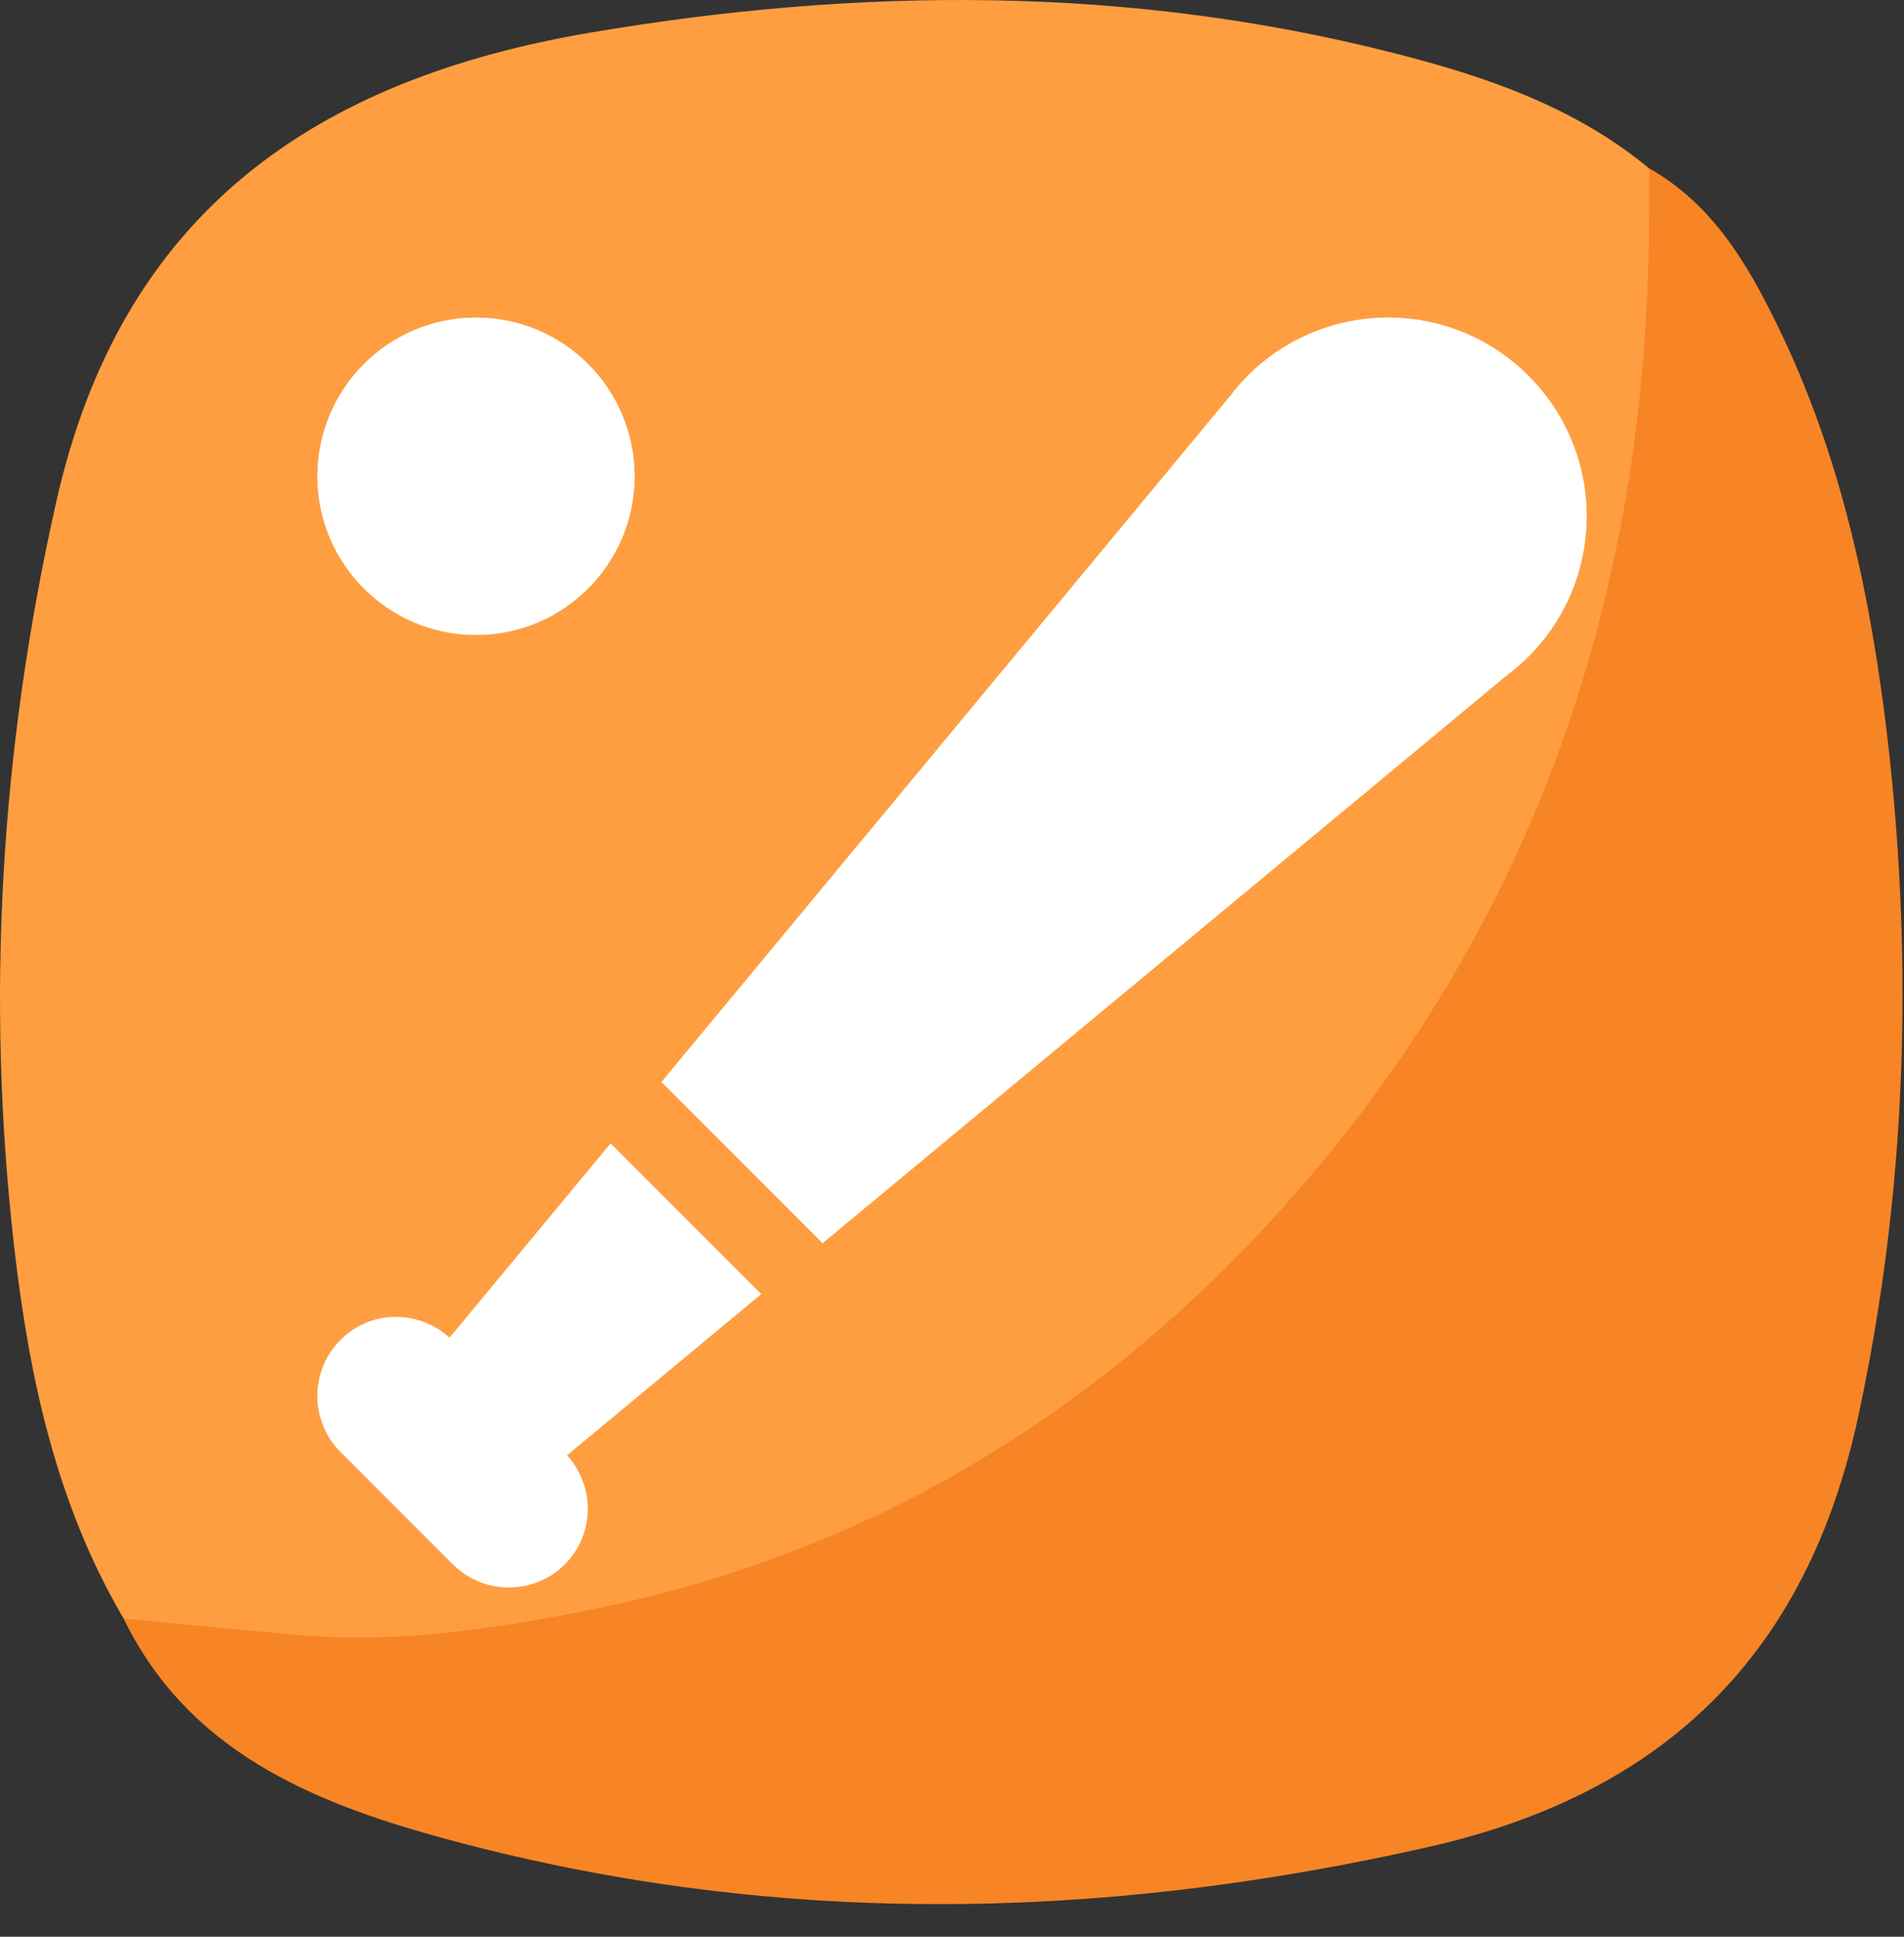 <svg xmlns="http://www.w3.org/2000/svg" width="60" height="61" viewBox="0 0 60 61" fill="none"><rect x="0" y="0" width="60" height="61" fill="#333333" stroke="none"/><g clip-path="url(#clip0_108_1805)"><g clip-path="url(#clip1_108_1805)"><path d="M3.897 50.98C1.767 47.37 0.917 43.35 0.447 39.281C-0.453 31.401 0.017 23.601 1.767 15.831C3.817 6.67 9.947 2.491 18.637 1.021C27.097 -0.409 35.527 -0.46 43.877 1.66C46.767 2.39 49.617 3.351 51.977 5.311C52.817 7.061 52.497 8.931 52.357 10.71C51.547 20.651 48.207 29.631 41.697 37.261C34.937 45.2 26.427 50.141 16.027 51.63C12.727 52.1 9.407 52.081 6.107 51.651C5.337 51.55 4.557 51.45 3.897 50.98Z" fill="#FE9E40"></path><path d="M3.897 50.98C5.757 51.151 7.617 51.34 9.487 51.501C12.487 51.761 15.437 51.321 18.347 50.751C27.497 48.98 35.017 44.31 41.057 37.321C46.597 30.91 50.007 23.46 51.337 15.04C51.847 11.8 52.007 8.561 51.967 5.301C53.947 6.421 55.047 8.271 55.997 10.221C58.027 14.351 58.957 18.8 59.487 23.311C60.307 30.451 60.077 37.55 58.557 44.62C56.937 52.12 52.447 56.49 45.027 58.17C34.577 60.541 24.157 60.711 13.797 57.85C9.757 56.73 5.897 55.111 3.887 50.961L3.897 50.98Z" fill="#F78525"></path></g><g clip-path="url(#clip2_108_1805)"><path d="M23.99 40.759L19.242 36.011L14.167 42.131C13.187 41.244 11.677 41.251 10.732 42.199C9.757 43.174 9.757 44.759 10.732 45.734L14.267 49.269C14.755 49.756 15.395 49.999 16.035 49.999C16.675 49.999 17.315 49.756 17.802 49.269C18.747 48.324 18.757 46.816 17.87 45.836L23.99 40.759Z" fill="white"></path><path d="M43.75 10.001C41.865 10.001 40.102 10.834 38.91 12.284C38.877 12.319 38.852 12.356 38.828 12.394L20.837 34.086C20.852 34.099 20.87 34.104 20.883 34.116L25.883 39.116C25.898 39.131 25.9 39.149 25.913 39.164L47.602 21.174C47.642 21.149 47.678 21.121 47.715 21.091C49.167 19.901 50 18.136 50 16.251C50 12.806 47.197 10.001 43.75 10.001Z" fill="white"></path><path d="M15 20.001C17.761 20.001 20 17.762 20 15.001C20 12.24 17.761 10.001 15 10.001C12.239 10.001 10 12.24 10 15.001C10 17.762 12.239 20.001 15 20.001Z" fill="white"></path></g></g><defs><clipPath id="clip0_108_1805"><rect width="60" height="60" fill="white" transform="translate(0 0.018)"></rect></clipPath><clipPath id="clip1_108_1805"><rect width="59.954" height="59.972" fill="white"></rect></clipPath><clipPath id="clip2_108_1805"><rect width="40" height="40" fill="white" transform="translate(10 10)"></rect></clipPath></defs></svg>